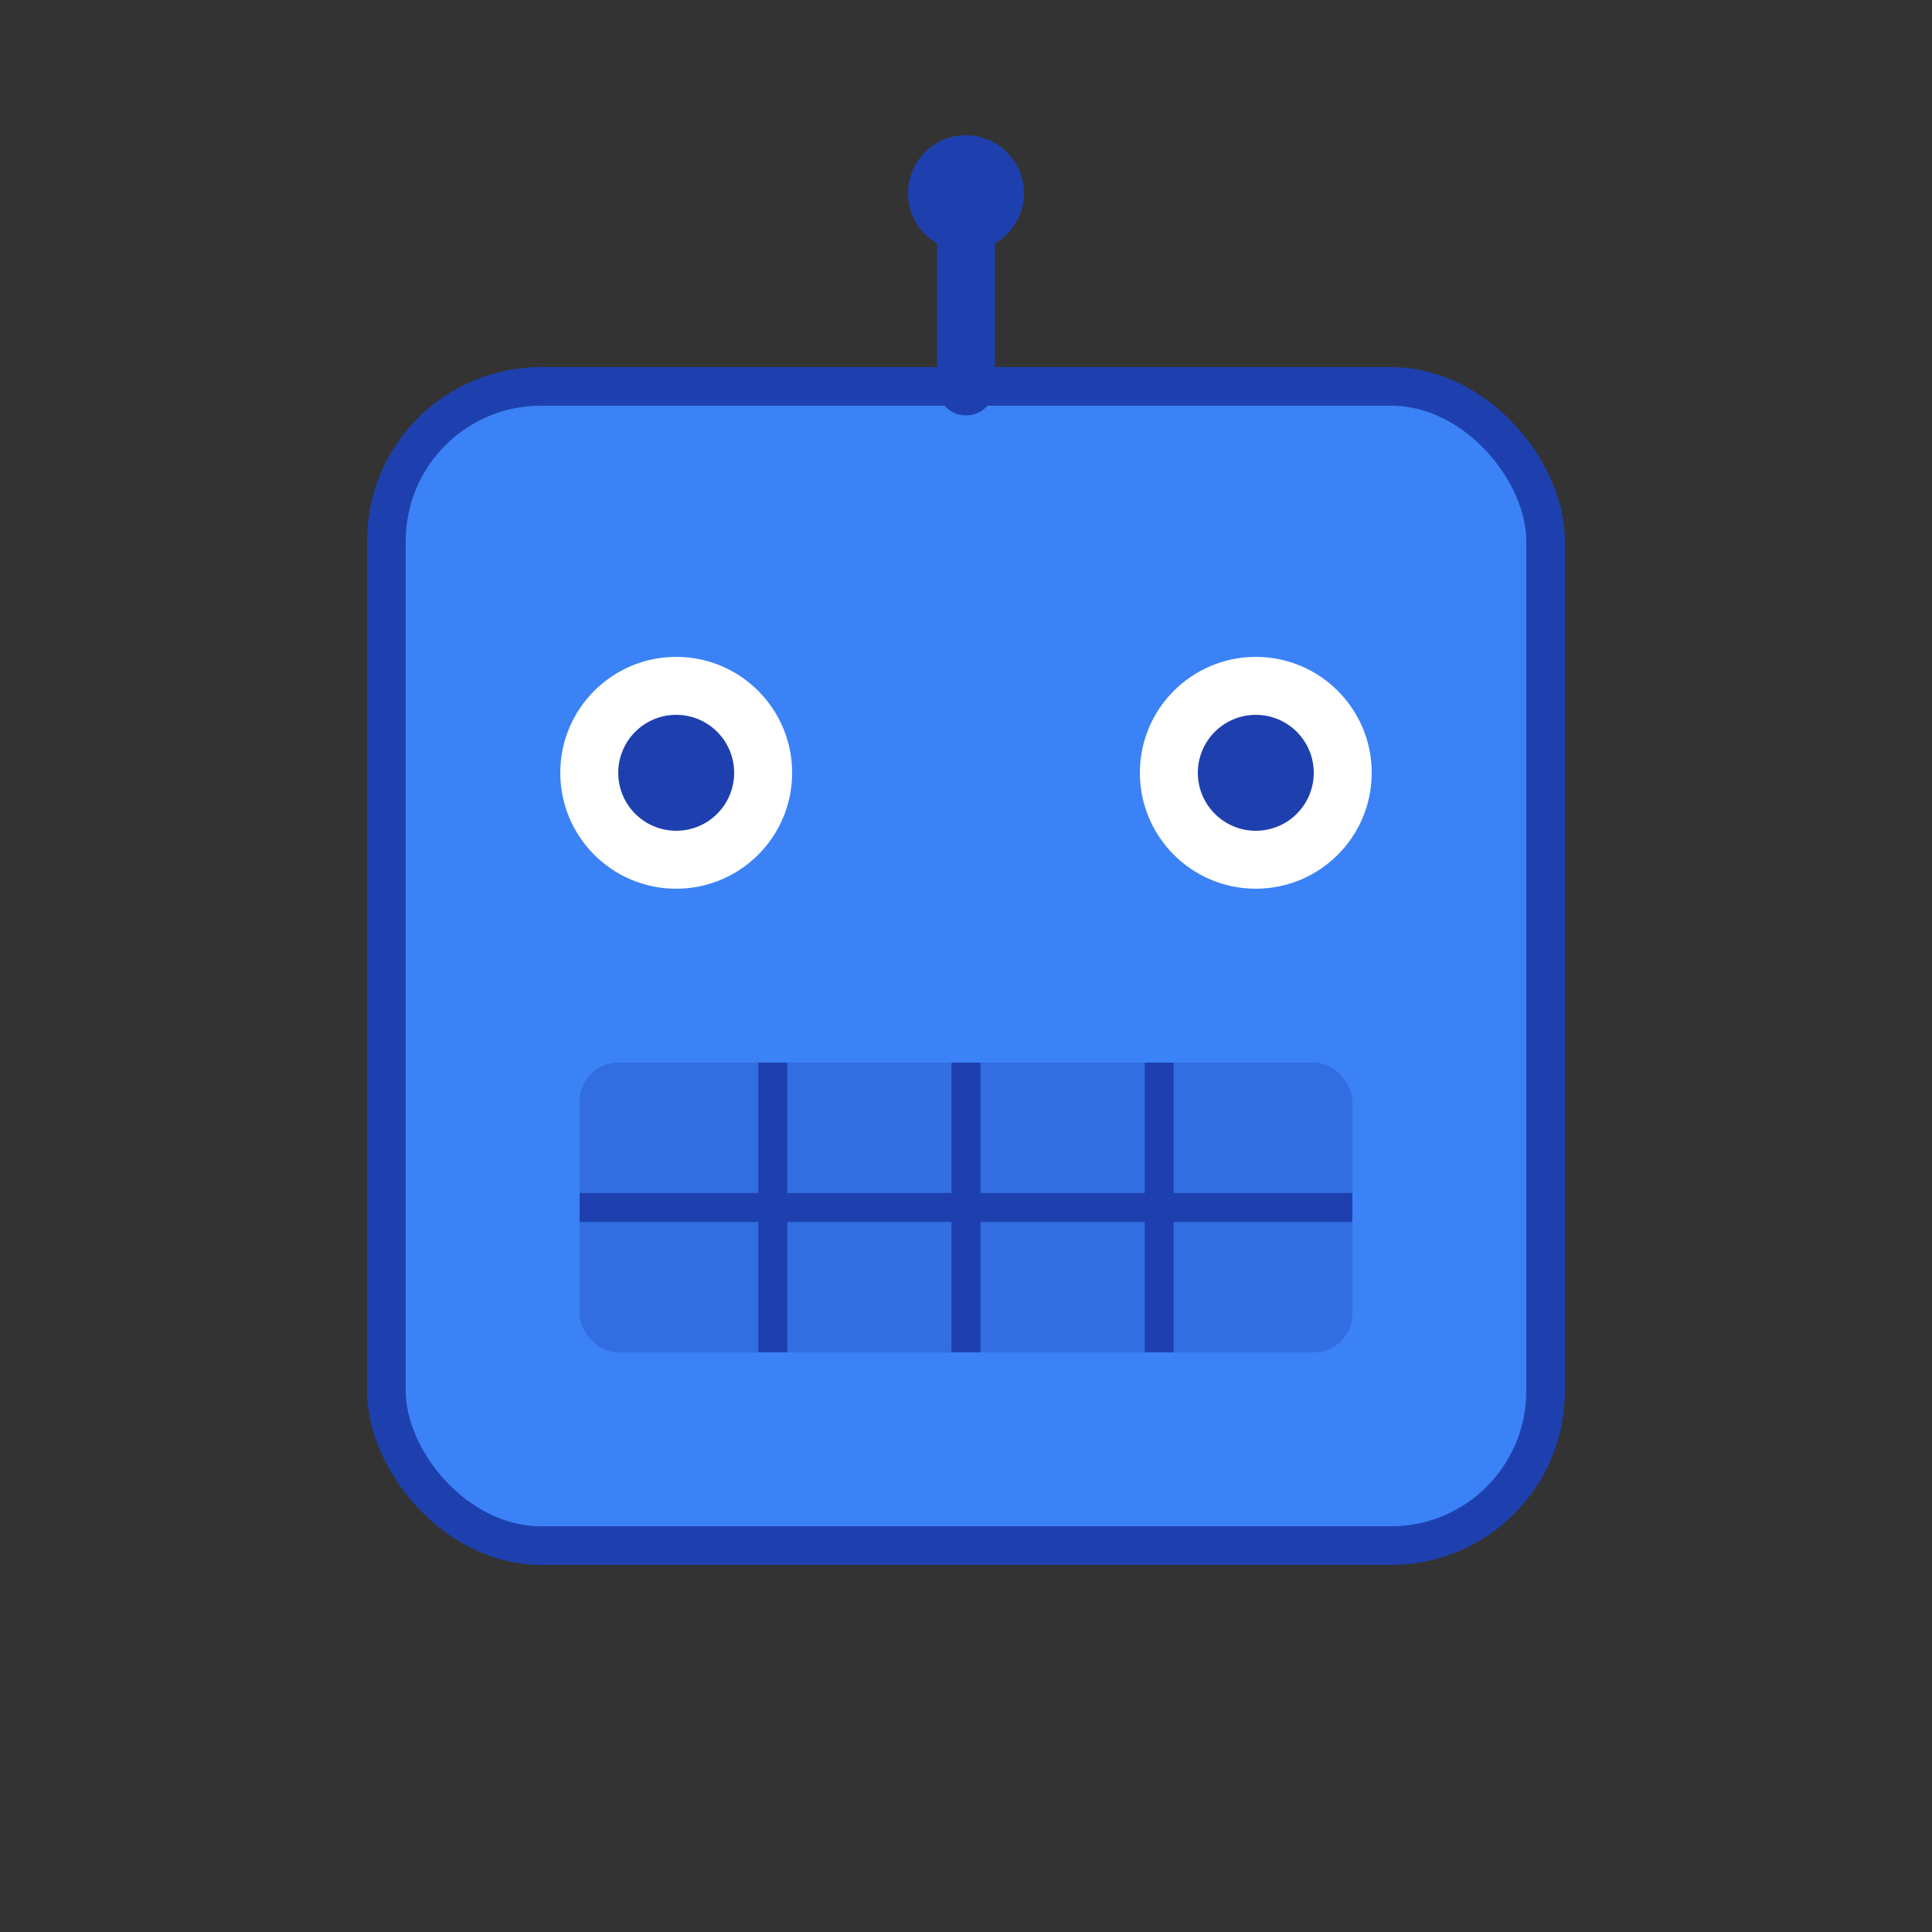 <svg xmlns="http://www.w3.org/2000/svg" viewBox="0 0 100 100" fill="none">
  <rect x="0" y="0" width="100" height="100" fill="#333333" stroke="none"/>
  <!-- T�te de robot -->
  <rect x="20" y="20" width="60" height="60" rx="8" fill="#3B82F6" stroke="#1E40AF" stroke-width="2"/>
  
  <!-- Yeux -->
  <circle cx="35" cy="40" r="6" fill="#FFFFFF"/>
  <circle cx="65" cy="40" r="6" fill="#FFFFFF"/>
  <circle cx="35" cy="40" r="3" fill="#1E40AF"/>
  <circle cx="65" cy="40" r="3" fill="#1E40AF"/>
  
  <!-- Antennes -->
  <line x1="50" y1="20" x2="50" y2="10" stroke="#1E40AF" stroke-width="3" stroke-linecap="round"/>
  <circle cx="50" cy="10" r="3" fill="#1E40AF"/>
  
  <!-- Bouche (grille de serveur) -->
  <rect x="30" y="55" width="40" height="15" rx="2" fill="#1E40AF" opacity="0.3"/>
  <line x1="40" y1="55" x2="40" y2="70" stroke="#1E40AF" stroke-width="1.5"/>
  <line x1="50" y1="55" x2="50" y2="70" stroke="#1E40AF" stroke-width="1.5"/>
  <line x1="60" y1="55" x2="60" y2="70" stroke="#1E40AF" stroke-width="1.5"/>
  <line x1="30" y1="62.5" x2="70" y2="62.5" stroke="#1E40AF" stroke-width="1.5"/>
</svg>
